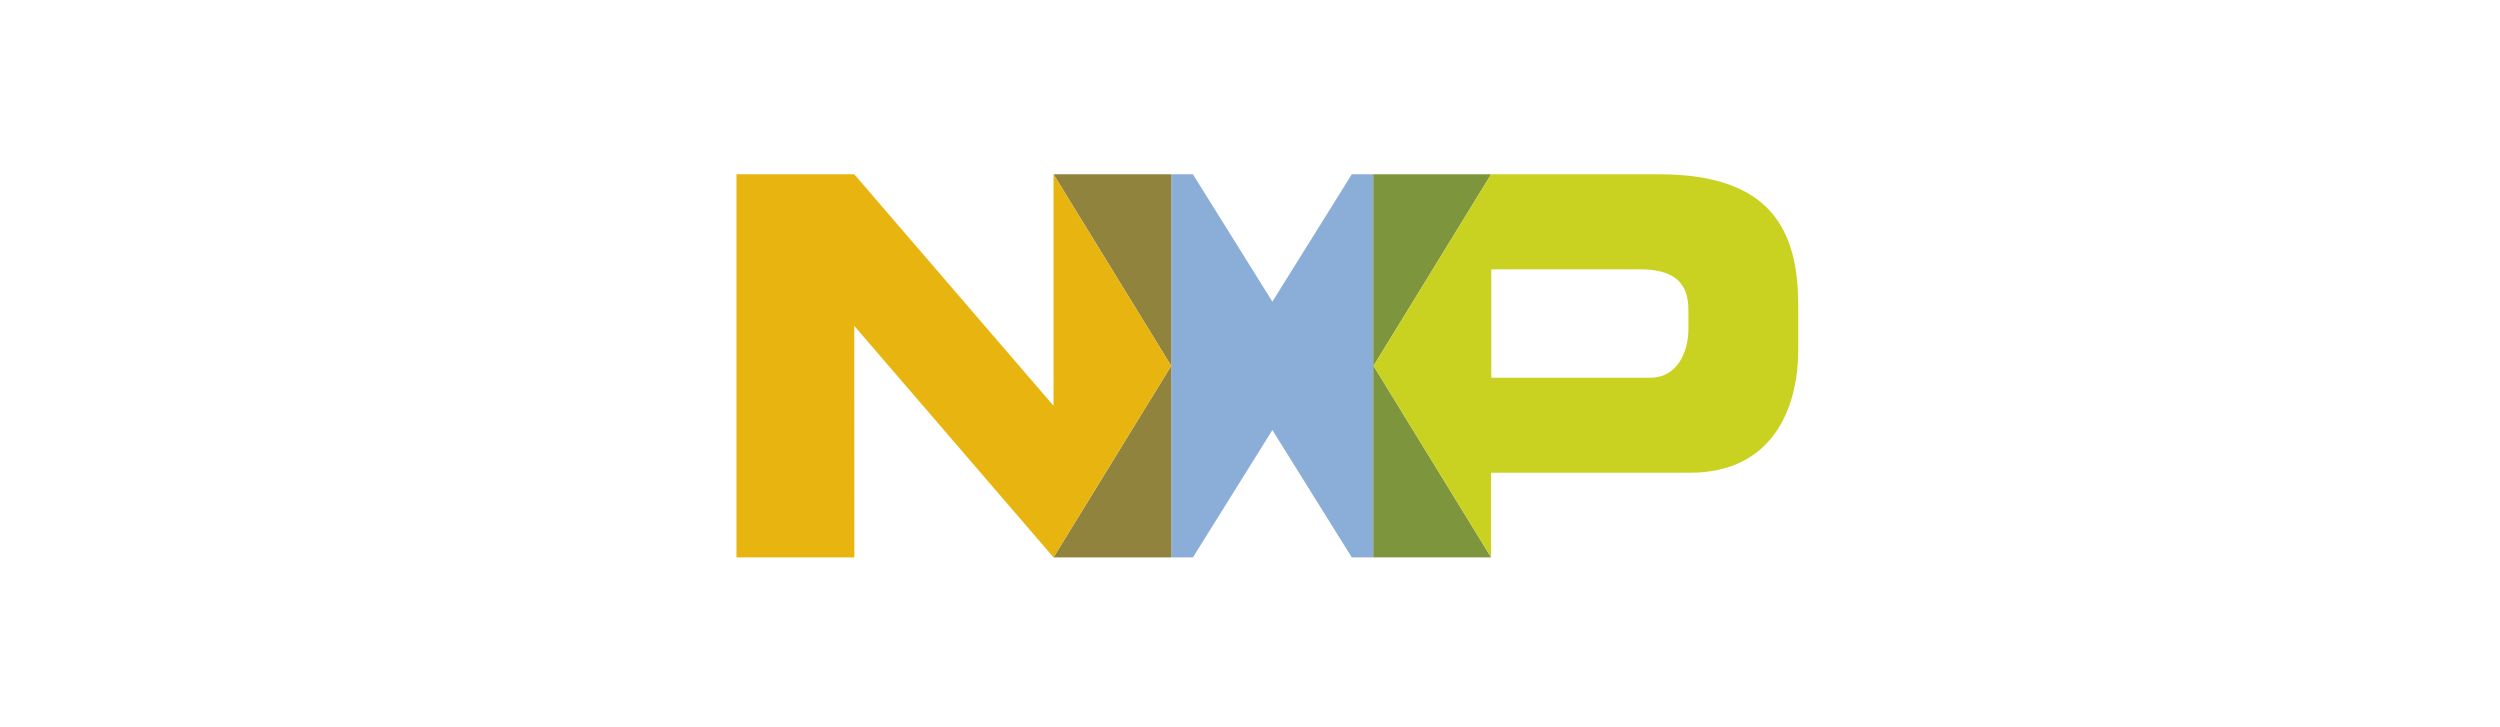 <?xml version="1.0" encoding="UTF-8" standalone="no"?>
<svg
   version="1.1"
   id="Layer_1"
   x="0px"
   y="0px"
   viewBox="0 0 1370.644 398.378"
   xml:space="preserve"
   sodipodi:docname="nxp-logo.svg"
   width="1370.644"
   height="398.378"
   inkscape:version="1.2.1 (9c6d41e410, 2022-07-14)"
   xmlns:inkscape="http://www.inkscape.org/namespaces/inkscape"
   xmlns:sodipodi="http://sodipodi.sourceforge.net/DTD/sodipodi-0.dtd"
   xmlns="http://www.w3.org/2000/svg"
   xmlns:svg="http://www.w3.org/2000/svg"
   xmlns:rdf="http://www.w3.org/1999/02/22-rdf-syntax-ns#"
   xmlns:cc="http://creativecommons.org/ns#"
   xmlns:dc="http://purl.org/dc/elements/1.1/"><defs
   id="defs21" /><sodipodi:namedview
   pagecolor="#ffffff"
   bordercolor="#666666"
   borderopacity="1"
   objecttolerance="10"
   gridtolerance="10"
   guidetolerance="10"
   inkscape:pageopacity="0"
   inkscape:pageshadow="2"
   inkscape:window-width="1920"
   inkscape:window-height="991"
   id="namedview19"
   showgrid="false"
   inkscape:zoom="0.55840639"
   inkscape:cx="148.63727"
   inkscape:cy="188.9305"
   inkscape:window-x="-9"
   inkscape:window-y="-9"
   inkscape:window-maximized="1"
   inkscape:current-layer="Layer_1"
   inkscape:showpageshadow="2"
   inkscape:pagecheckerboard="0"
   inkscape:deskcolor="#d1d1d1" />
<style
   type="text/css"
   id="style2">
	.st0{fill:#503593;}
	.st1{fill:#79BE43;}
	.st2{fill:#8E278F;}
	.st3{fill:#B92673;}
	.st4{fill:#E1186F;}
	.st5{fill:#623996;}
</style>

<g
   transform="translate(-7823.333,2652.05)"
   id="layer1"><g
     transform="translate(17.75,17.75)"
     id="g94366"><path
       d="m 8558.465,-2574.247 h -11.75 l -43.55,69.82 -43.55,-69.82 h -11.858 v 210.046 h 11.858 l 43.55,-69.814 43.55,69.814 h 11.912 l -0.162,-0.172 z"
       style="fill:#8baed9;fill-rule:nonzero;stroke:none"
       id="path93967" /><path
       d="m 8447.758,-2574.247 h -64.57 l 64.516,105.021 -64.516,105.026 h 64.57 z"
       style="fill:#8f833e;fill-rule:nonzero;stroke:none"
       id="path93969" /><path
       d="m 8623.089,-2574.247 h -64.624 v 209.874 l 0.162,0.172 64.462,-0.011 -64.462,-105.015 z"
       style="fill:#7d963d;fill-rule:nonzero;stroke:none"
       id="path93971" /><path
       d="m 8731.262,-2489.503 c 0,12.456 -5.821,26.782 -21.02,26.782 h -87.045 v -59.417 h 81.548 c 19.511,0 26.518,8.107 26.518,22.292 z m -16.115,-84.744 h -92.058 l -64.462,105.021 64.462,105.015 v 0 -46.396 h 108.928 c 45.76,0 59.45,-35.901 59.45,-67.168 v -24.68 c 0,-41.113 -14.876,-71.792 -76.32,-71.792"
       style="fill:#c9d121;fill-rule:nonzero;stroke:none"
       id="path93973" /><path
       d="m 8447.704,-2469.226 -64.516,-105.021 v -0.01 126.935 l -109.251,-126.935 h -64.57 v 210.052 l 64.624,-0.011 -0.054,-126.919 109.251,126.93 z"
       style="fill:#e8b410;fill-rule:nonzero;stroke:none"
       id="path93975" /></g></g></svg>

